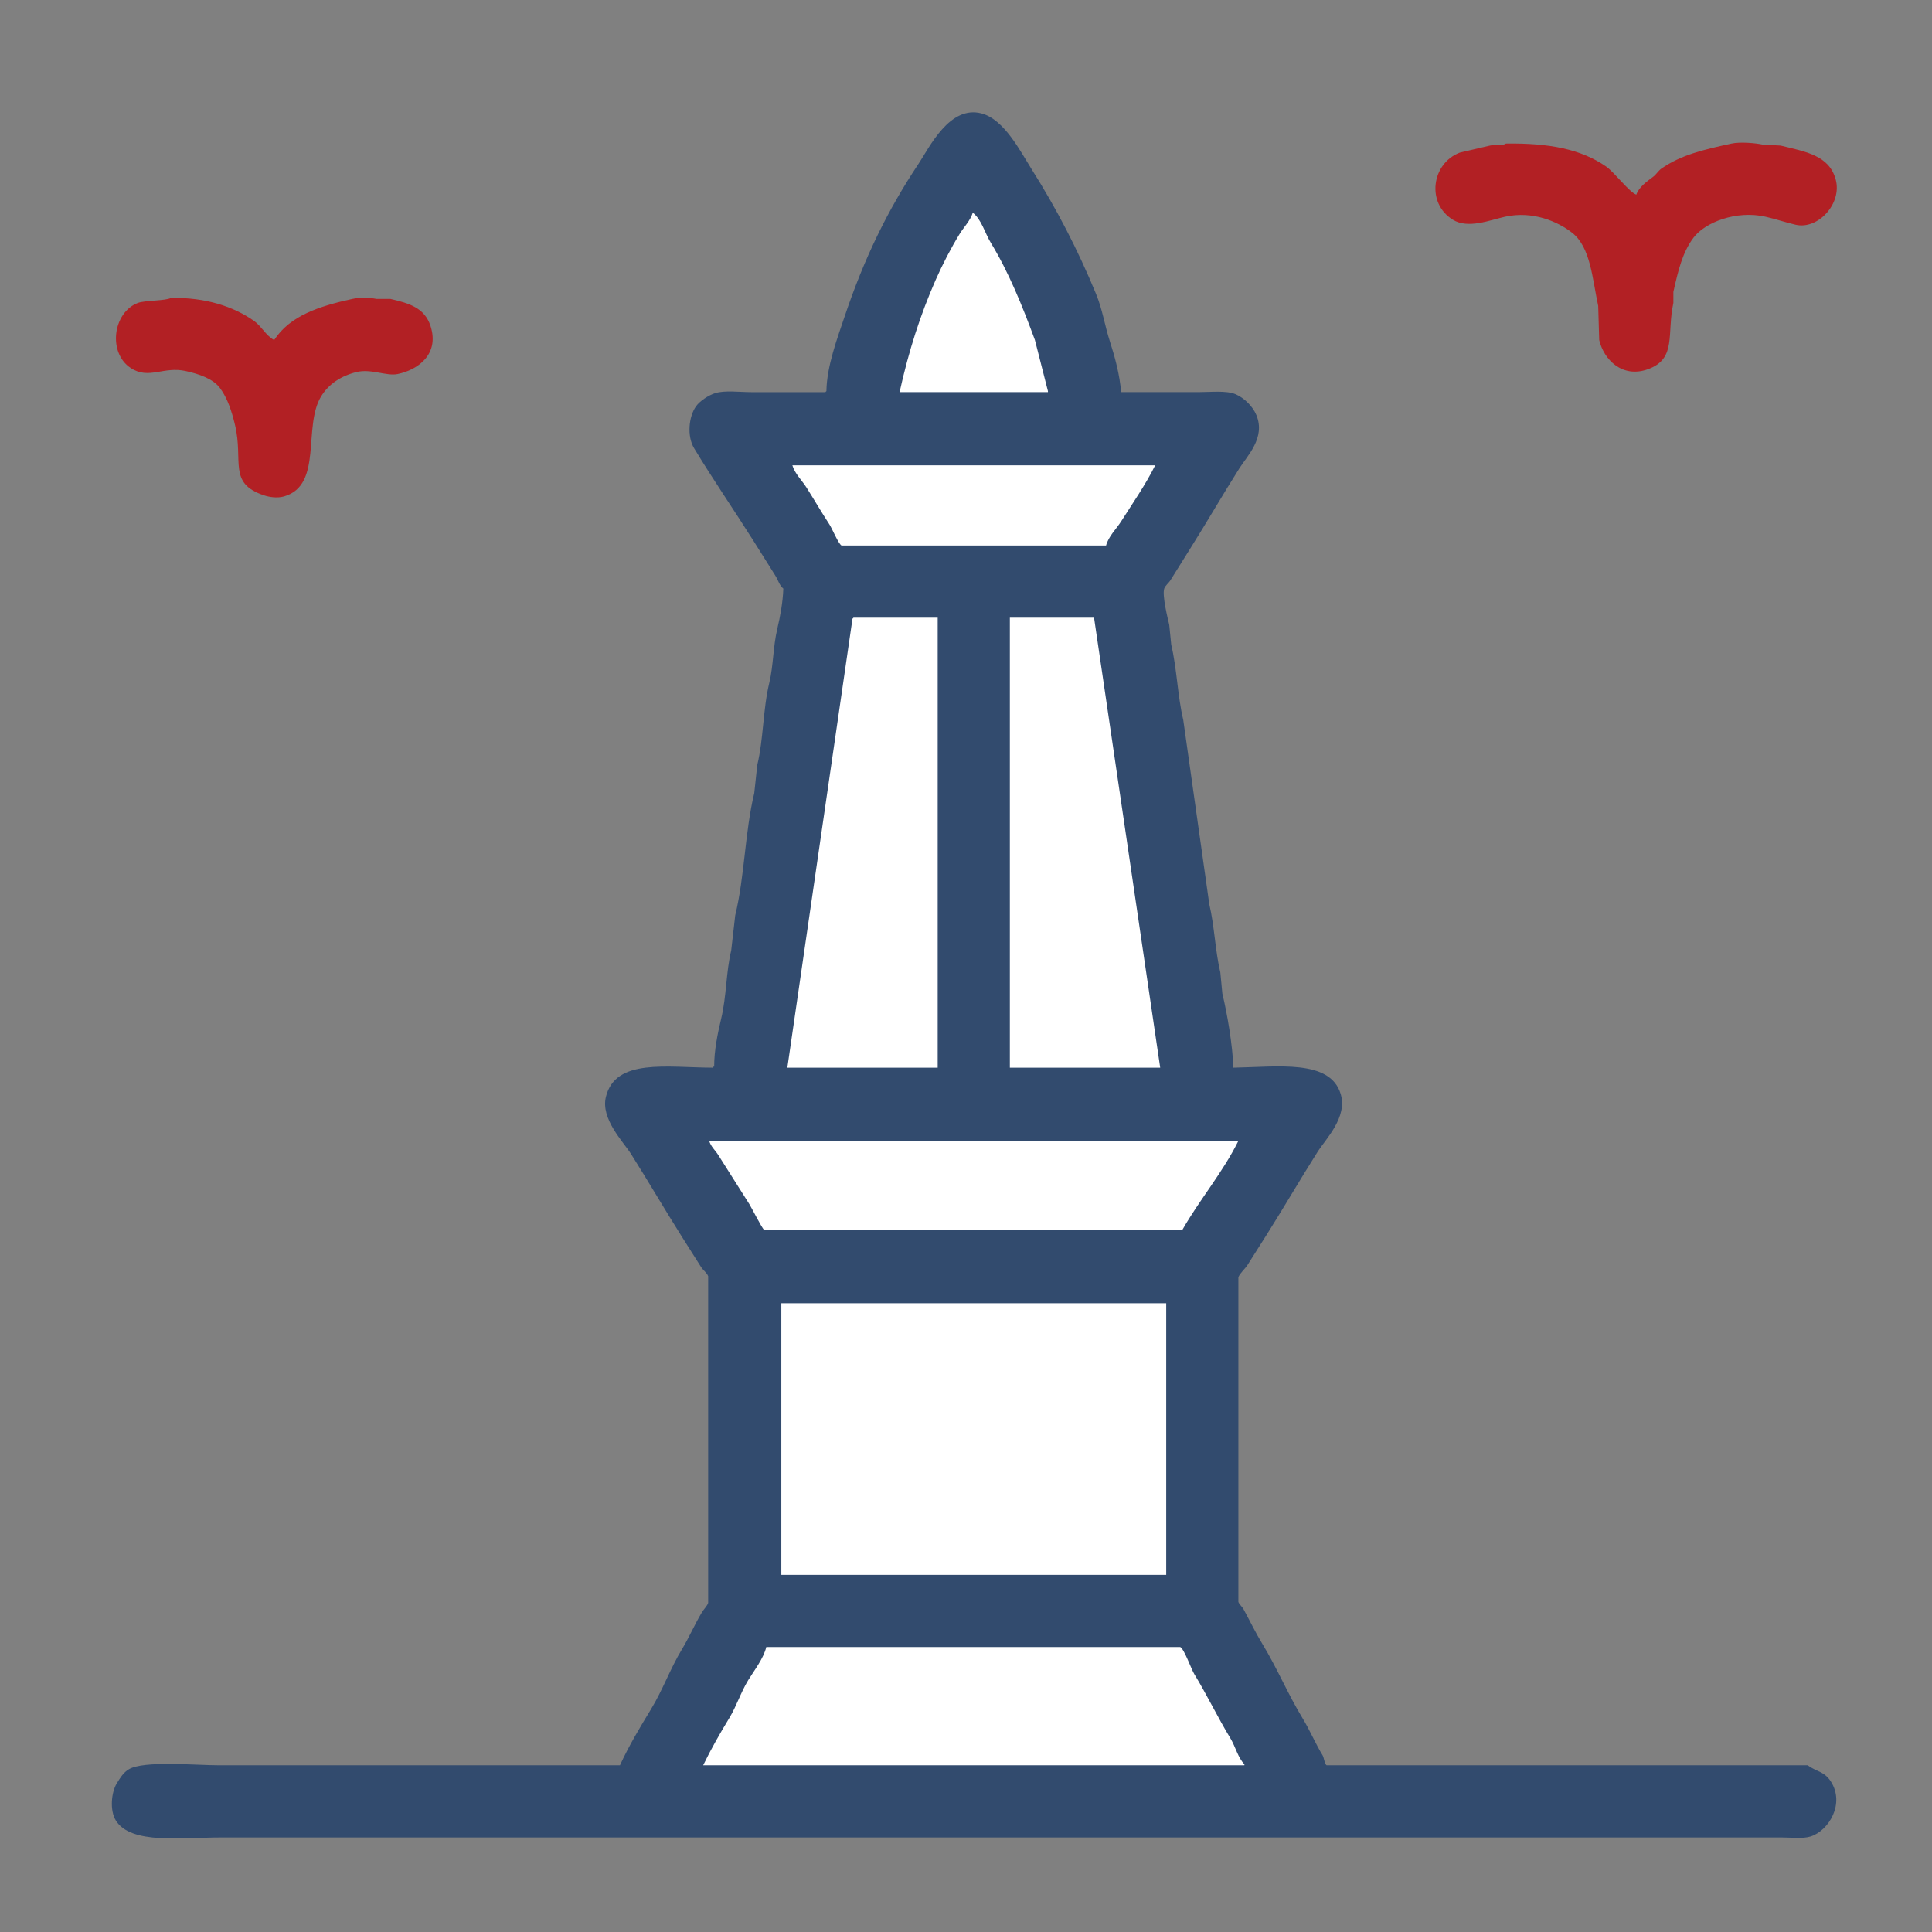 <?xml version="1.0" encoding="utf-8"?>
<!-- Generator: Adobe Illustrator 15.1.0, SVG Export Plug-In . SVG Version: 6.00 Build 0)  -->
<!DOCTYPE svg PUBLIC "-//W3C//DTD SVG 1.1//EN" "http://www.w3.org/Graphics/SVG/1.1/DTD/svg11.dtd">
<svg version="1.1" id="Layer_1" xmlns="http://www.w3.org/2000/svg" xmlns:xlink="http://www.w3.org/1999/xlink" x="0px" y="0px"
	 width="1927.559px" height="1927.559px" viewBox="0 0 1927.559 1927.559" enable-background="new 0 0 1927.559 1927.559"
	 xml:space="preserve">
<rect x="0" y="0" width="1927.559" height="1927.559" fill="#808080" stroke="none"/>
<path fill-rule="evenodd" clip-rule="evenodd" fill="#324B6E" d="M1118.533,391.234c25.664,0,51.336,0,77,0
	c12.104-0.002,27.893-1.789,37,2c8.766,3.646,17.395,12.202,21,21c9.238,22.539-9.074,40.475-17,53
	c-16.951,26.787-32.145,53.235-49,80c-6.576,10.442-13.178,21.139-20,32c-1.496,2.384-5.07,5.106-6,8c-2.182,6.786,3.49,29.868,5,36
	c0.666,6.666,1.334,13.334,2,20c5.715,23.795,6.301,51.202,12,75c8.666,61.327,17.334,122.673,26,184c5.135,21.5,5.861,46.531,11,68
	c0.666,7,1.334,14.001,2,21c5,20.691,10.256,51.587,11,74c44.52-0.797,96.344-8.474,107,26c7.219,23.354-14.777,45.017-23,58
	c-17.545,27.707-33.484,55.25-51,83c-6.184,9.799-12.541,19.76-19,30c-2.307,3.658-7.377,7.948-9,12c0,107.989,0,216.011,0,324
	c0.795,2.369,3.842,4.869,5,7c6.529,12.012,12.174,23.799,19,35c14.711,24.137,25.568,50.311,40,74c7.432,12.198,12.836,25.26,20,37
	c1.428,2.338,1.887,8.502,4,10c159.984,0,320.016,0,480,0c8.682,6.543,16.367,5.785,23,16c14.424,22.211-1.857,49.09-20,55
	c-7.615,2.48-19.74,1.001-29,1c-19.664,0-39.336,0-59,0c-65.992,0-132.006,0-198,0c-333.967,0-668.032,0-1001.999,0
	c-99.323,0-198.677,0-298,0c-38.556,0.004-90.067,7.322-105-17c-6.222-10.135-4.446-28.198,1-37c3.424-5.533,6.52-10.733,12-14
	c14.922-8.895,66.63-4.002,90-4c133.32,0,266.68,0,399.999,0c8.719-19.103,20.24-38.328,31-56c11.871-19.496,19.16-40.498,31-60
	c7.127-11.736,12.617-24.824,20-37c1.512-2.492,5.053-6.039,6-9c0-66.326,0-132.673,0-199c0-42.329,0-84.671,0-127
	c-1.078-3.137-5.283-6.282-7-9c-6.453-10.224-12.798-20.167-19-30c-17.506-27.758-33.497-55.228-51-83
	c-7.506-11.909-30.494-34.904-25-57c9.585-38.555,60.326-29.178,107-29c0-0.333,0-0.667,0-1c0.334,0,0.668,0,1,0
	c-0.096-16.155,3.578-33.663,7-48c5.438-22.781,4.779-46.41,10-68c1.334-11.666,2.668-23.334,4-35c9.488-39.042,9.576-82.941,19-122
	c1-9.333,2-18.667,3-28c6.268-25.904,5.57-55.325,12-82c4.104-17.017,3.703-35.849,8-54c2.898-12.238,5.523-26.414,6-40
	c-3.998-3.344-5.119-8.436-8-13c-7.24-11.475-14.508-23.124-22-35c-19.238-30.499-40.369-61.13-59-92
	c-7.287-12.077-5.443-31.715,2-42c3.769-5.208,12.337-10.908,19-13c9.59-3.01,24.676-1.001,36-1c24.664,0,49.336,0,74,0
	c0.91-1.083-0.078-0.085,1-1c0.275-24.877,11.213-53.738,18-74c19.632-58.603,43.16-106.799,73.999-153
	c10.545-15.796,30.869-58.765,63-50c22.576,6.159,38.412,37.638,50,56c24.15,38.271,45.561,79.207,64,124
	c6.482,15.743,8.529,31.071,14,48C1112.305,355.992,1117.164,373.877,1118.533,391.234z"/>
<path fill-rule="evenodd" clip-rule="evenodd" fill="#B22024" d="M1502.533,143.234c43.143-0.626,75.135,5.644,100,23
	c8.404,5.866,22.563,25.071,30,28c2.723-7.818,10.828-13.367,17-18c2.793-2.095,5.088-5.969,8-8c19.639-13.696,41.977-18.911,70-25
	c8.623-1.874,23.939-0.538,31,1c6,0.333,12,0.667,18,1c24.838,6.096,48.504,9.669,55,34c6.422,24.05-17.752,50.15-40,45
	c-9.738-2.254-19.742-5.662-30-8c-29.305-6.679-60.568,5.656-72,21c-10.961,14.715-15.211,32.573-20,54c0,3.666,0,7.334,0,11
	c-6.744,30.931,3.518,55.468-25,66c-25.965,9.59-44.461-9.565-49-29c-0.332-11.332-0.666-22.668-1-34
	c-5.922-27.362-7.512-58.493-26-73c-14.207-11.147-39.254-22.147-67-16c-14.924,3.307-36.775,12.372-52,3
	c-26.805-16.502-21.24-56.33,7-67c10-2.333,20.002-4.667,30-7C1492.16,143.934,1498.385,145.804,1502.533,143.234z"/>
<path fill-rule="evenodd" clip-rule="evenodd" fill="#FFFFFF" d="M970.533,212.234c-2.338,7.748-9.018,14.527-13,21
	c-8.766,14.247-17.328,30.82-24,46c-15.305,34.825-26.898,70.713-35.999,112c49.327,0,98.671,0,148,0c0-0.333,0-0.667,0-1
	c-4.332-16.998-8.666-34.002-13-51c-12.613-34.301-26.266-67.932-44-97C982.625,232.549,979.297,218.951,970.533,212.234z"/>
<path fill-rule="evenodd" clip-rule="evenodd" fill="#B22024" d="M170.535,297.234c34.896-0.599,62.58,8.644,83,23
	c7.148,5.025,12.277,15.174,20,19c15.85-24.298,44.781-33.702,78-41c7.532-1.654,17.521-1.398,24,0c4.666,0,9.333,0,14,0
	c19.382,4.416,34.236,9.23,40,27c9.237,28.479-12.97,43.961-33,48c-11.032,2.225-26.52-5.656-41-2c-15.53,3.921-27.584,11.989-35,24
	c-18.665,30.23,1.897,88.616-37,100c-6.803,1.991-14.719,0.754-20-1c-36.439-12.101-20.464-33.94-29-70
	c-3.295-13.921-7.642-27.102-15-37c-6.972-9.378-20.684-13.988-34-17c-22.516-5.093-36.883,8.835-55-3
	c-23.232-15.177-17.877-55.579,7-65C144.469,299.608,165.67,300.176,170.535,297.234z"/>
<path fill-rule="evenodd" clip-rule="evenodd" fill="#FFFFFF" d="M790.534,464.234c2.559,8.461,9.646,15.128,14,22
	c7.926,12.508,15.125,24.966,23,37c2.711,4.141,8.707,18.84,12,21c87.991,0,176.009,0,263.999,0c2.402-9.114,10.365-16.665,15-24
	c11.602-18.355,24.414-36.625,34-56C1031.879,464.234,911.188,464.234,790.534,464.234z"/>
<path fill-rule="evenodd" clip-rule="evenodd" fill="#FFFFFF" d="M785.534,1065.234c49.997,0,100.006,0,149.999,0
	c0-149.651,0-299.348,0-449c-27.996,0-56.001,0-83.999,0c-0.908,1.084,0.078,0.085-1,1
	C828.87,766.552,807.2,915.916,785.534,1065.234z"/>
<path fill-rule="evenodd" clip-rule="evenodd" fill="#FFFFFF" d="M1007.533,616.234c0,149.652,0,299.349,0,449
	c49.996,0,100.006,0,150,0c-21.998-149.651-44.002-299.348-66-449C1063.537,616.234,1035.531,616.234,1007.533,616.234z"/>
<path fill-rule="evenodd" clip-rule="evenodd" fill="#FFFFFF" d="M707.534,1138.234c1.746,5.809,6.137,9.483,9,14
	c10.488,16.541,20.785,32.875,31,49c2.471,3.9,12.777,24.53,15,26c138.986,0,278.013,0,417,0c17.236-30.288,40.508-57.553,56-89
	C1059.551,1138.234,883.516,1138.234,707.534,1138.234z"/>
<path fill-rule="evenodd" clip-rule="evenodd" fill="#FFFFFF" d="M779.534,1300.234c0,90.324,0,180.676,0,271
	c127.988,0,256.013,0,384,0c0-90.324,0-180.676,0-271C1035.547,1300.234,907.521,1300.234,779.534,1300.234z"/>
<path fill-rule="evenodd" clip-rule="evenodd" fill="#FFFFFF" d="M764.534,1643.234c-2.803,11.658-12.141,23.409-18,33
	c-7.553,12.362-11.471,25.622-19,38c-9.078,14.928-18.217,30.923-26,47c179.982,0,360.017,0,540,0c0-0.333,0-0.666,0-1
	c-6.639-6.897-8.861-17.553-14-26c-12.527-20.594-23.451-43.418-36-64c-3.125-5.126-9.922-24.808-14-27
	C1039.881,1643.234,902.188,1643.234,764.534,1643.234z"/>
</svg>
